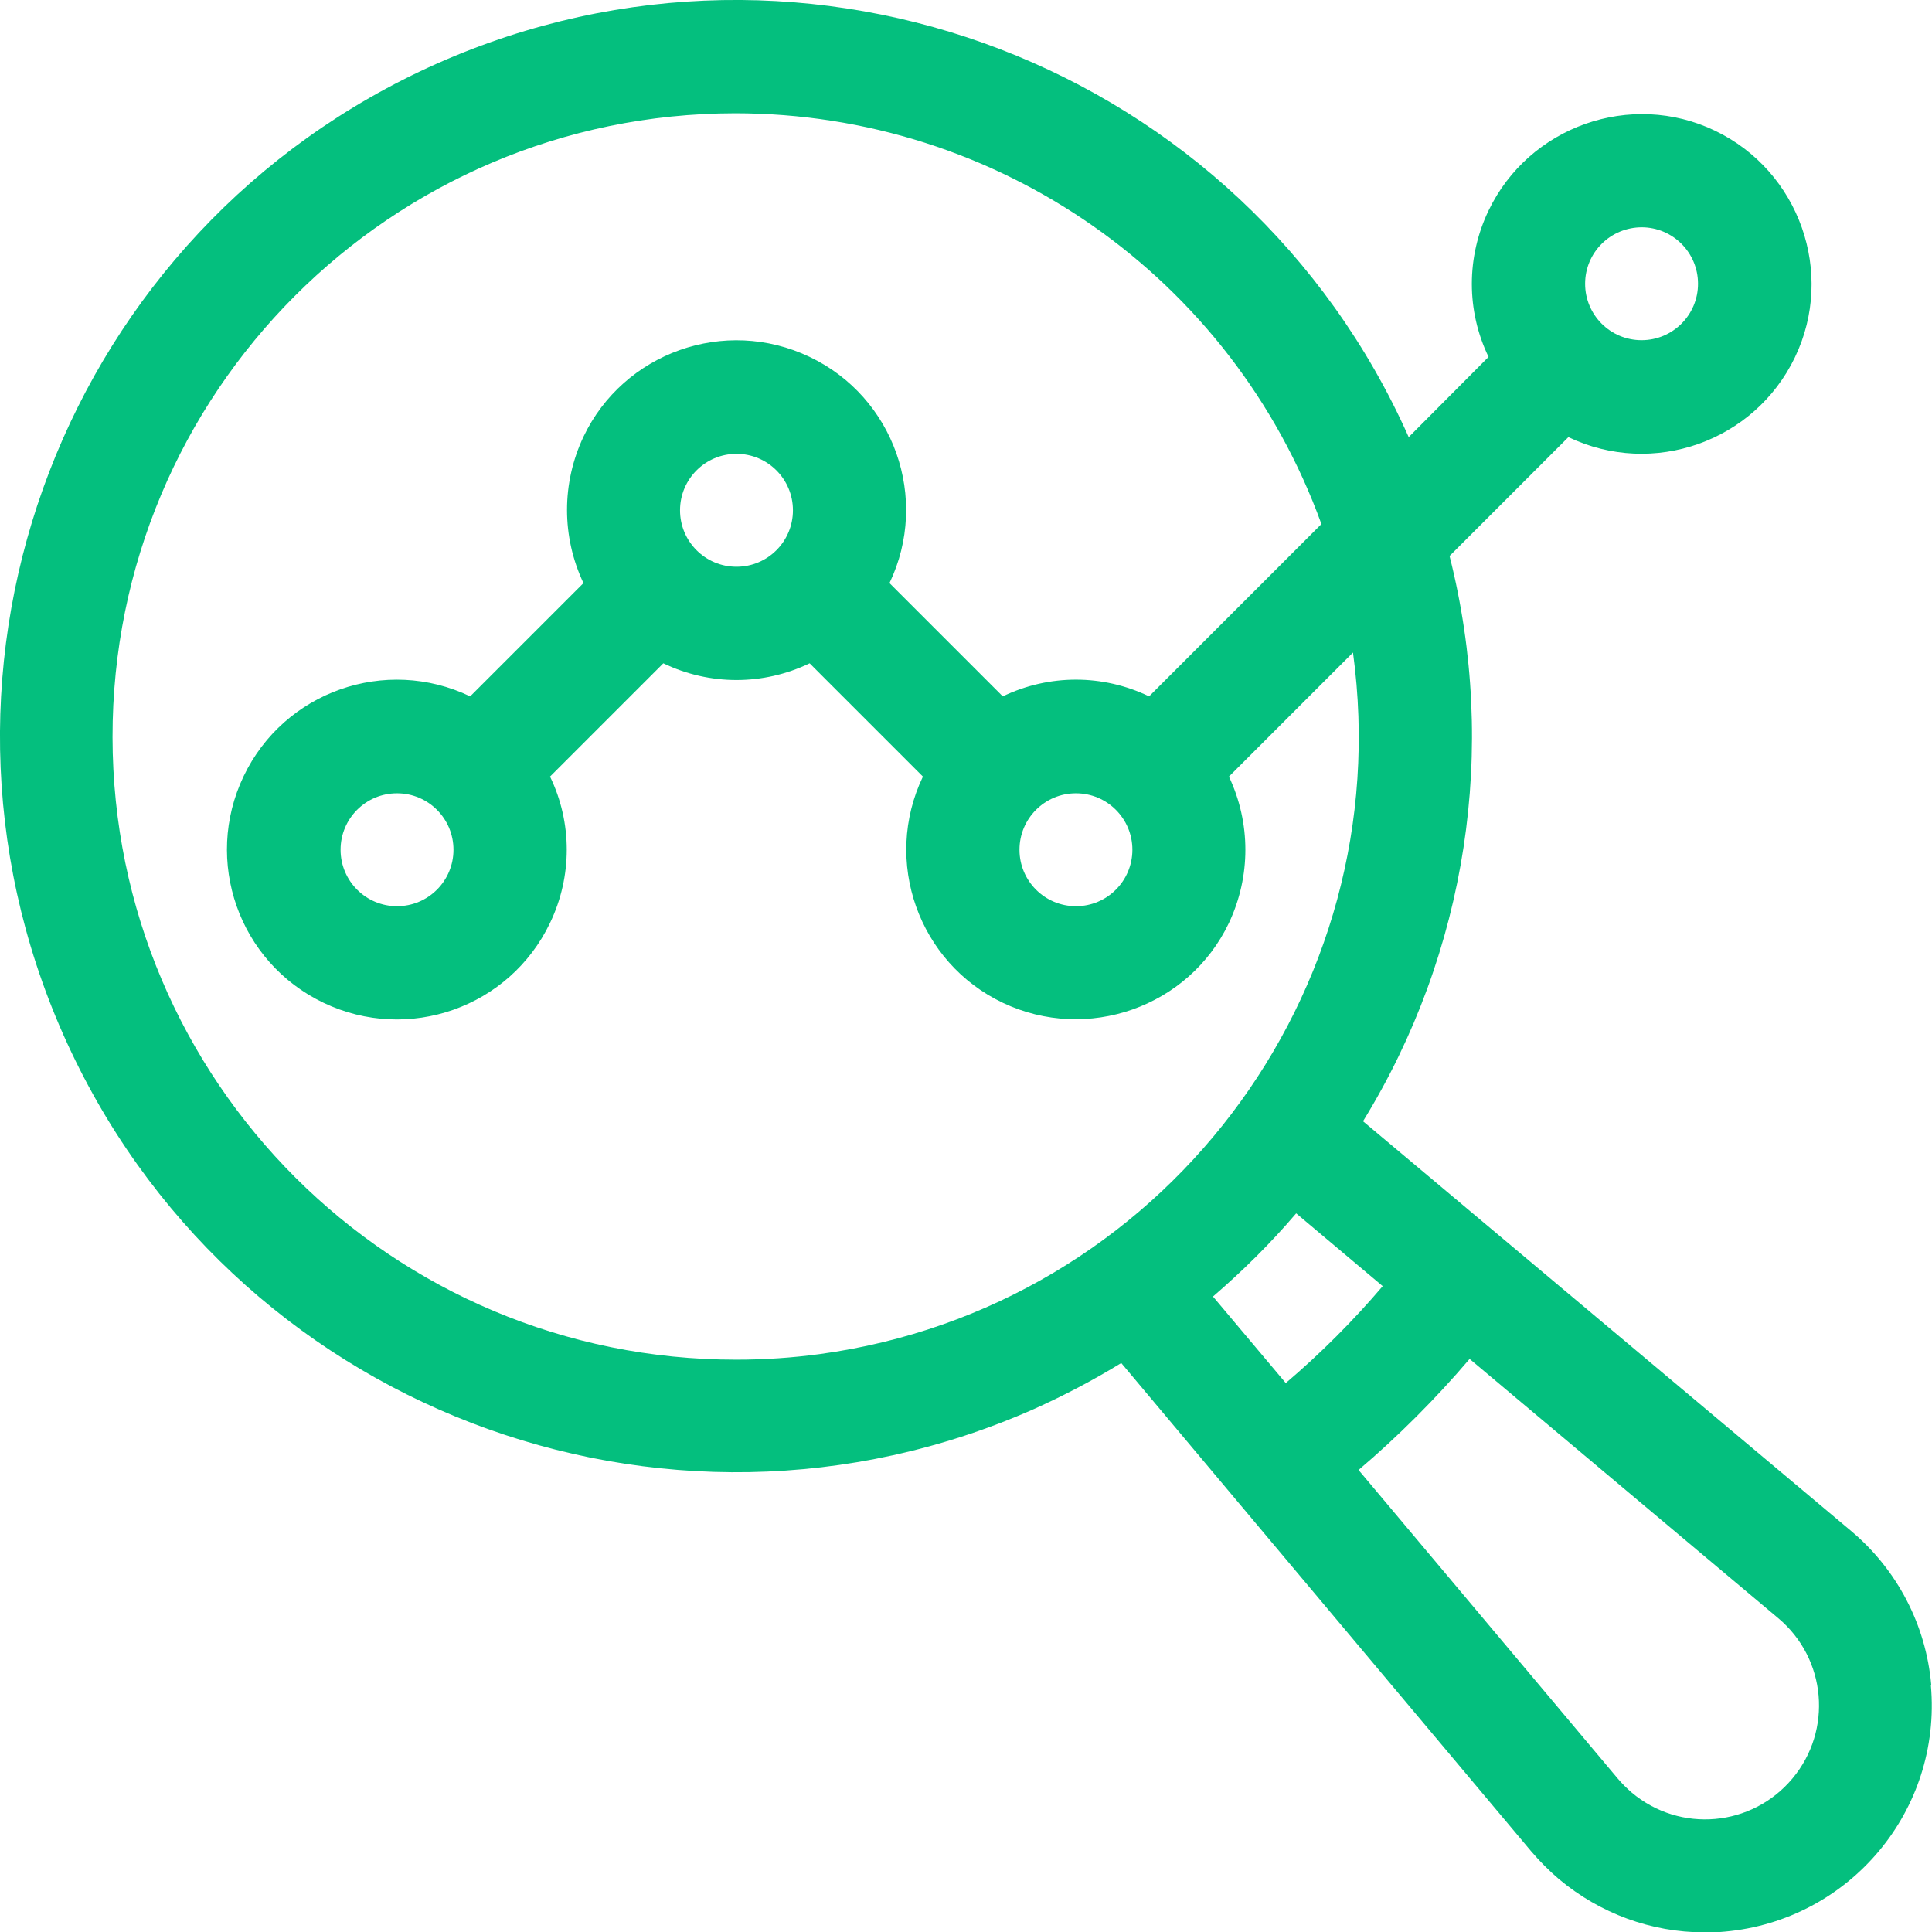 <?xml version="1.0" encoding="UTF-8"?><svg id="analytics" xmlns="http://www.w3.org/2000/svg" viewBox="0 0 52.02 52.02"><defs><style>.cls-1{fill:#04bf7e;}</style></defs><g id="Group_64"><path id="Path_410" class="cls-1" d="M52,45.37c-.14-1.62-.92-3.11-2.16-4.15l-13.14-11.03c2.8-4.55,3.64-10.04,2.33-15.22l3.2-3.2c2.28,1.09,5.01,.12,6.1-2.15s.12-5.01-2.15-6.1-5.01-.12-6.1,2.15c-.6,1.25-.6,2.7,0,3.94l-2.15,2.16C33.48,1.77,21.77-2.73,11.77,1.71,1.77,6.16-2.73,17.87,1.71,27.87c4.44,10,16.15,14.5,26.15,10.06,.8-.36,1.58-.77,2.33-1.23l11.04,13.15c.23,.27,.48,.52,.75,.75,1.1,.92,2.48,1.43,3.91,1.43,.18,0,.36,0,.55-.02,3.36-.3,5.85-3.26,5.55-6.63ZM44.2,6.12c.84,0,1.52,.68,1.52,1.52,0,.84-.68,1.52-1.52,1.52-.84,0-1.52-.68-1.52-1.52h0c0-.84,.68-1.52,1.53-1.52h0Zm-24.37,30.49c-9.27,.01-16.79-7.49-16.8-16.76-.01-9.27,7.49-16.79,16.76-16.8,7.07,0,13.38,4.41,15.79,11.06l-4.64,4.64c-1.25-.6-2.69-.6-3.94,0l-3.05-3.05c1.09-2.28,.12-5.01-2.15-6.09-2.28-1.09-5.01-.12-6.09,2.15-.59,1.25-.59,2.69,0,3.94l-3.05,3.05c-2.28-1.09-5.01-.13-6.1,2.15-1.09,2.28-.13,5.01,2.15,6.1,2.28,1.09,5.01,.13,6.1-2.15,.6-1.25,.6-2.7,0-3.94l3.05-3.05c1.25,.6,2.69,.6,3.94,0l3.05,3.05c-1.09,2.28-.12,5.01,2.15,6.09s5.01,.12,6.09-2.15c.59-1.25,.59-2.69,0-3.94l3.34-3.34c1.25,9.18-5.18,17.64-14.36,18.89-.74,.1-1.49,.15-2.24,.15h0Zm10.66-13.73c0,.84-.68,1.52-1.52,1.52s-1.52-.68-1.52-1.52,.68-1.52,1.52-1.52c.84,0,1.52,.68,1.52,1.52Zm-9.14-9.14c0,.84-.68,1.52-1.52,1.52-.84,0-1.52-.68-1.52-1.52s.68-1.52,1.52-1.52c.84,0,1.52,.68,1.52,1.52Zm-9.14,9.14c0,.84-.68,1.52-1.52,1.52s-1.52-.68-1.52-1.52c0-.84,.68-1.52,1.52-1.52,.84,0,1.52,.68,1.52,1.52h0Zm22.41,14.36l-1.96-2.33c.8-.69,1.55-1.43,2.24-2.24l2.33,1.96c-.8,.94-1.67,1.81-2.61,2.61Zm13.64,10.65c-1.09,1.3-3.02,1.47-4.32,.38h0c-.14-.12-.27-.25-.38-.38l-6.98-8.31c1.07-.91,2.07-1.91,2.99-2.99l8.31,6.98c1.3,1.09,1.47,3.02,.38,4.32,0,0,0,0,0,0h0Z"/></g></svg>